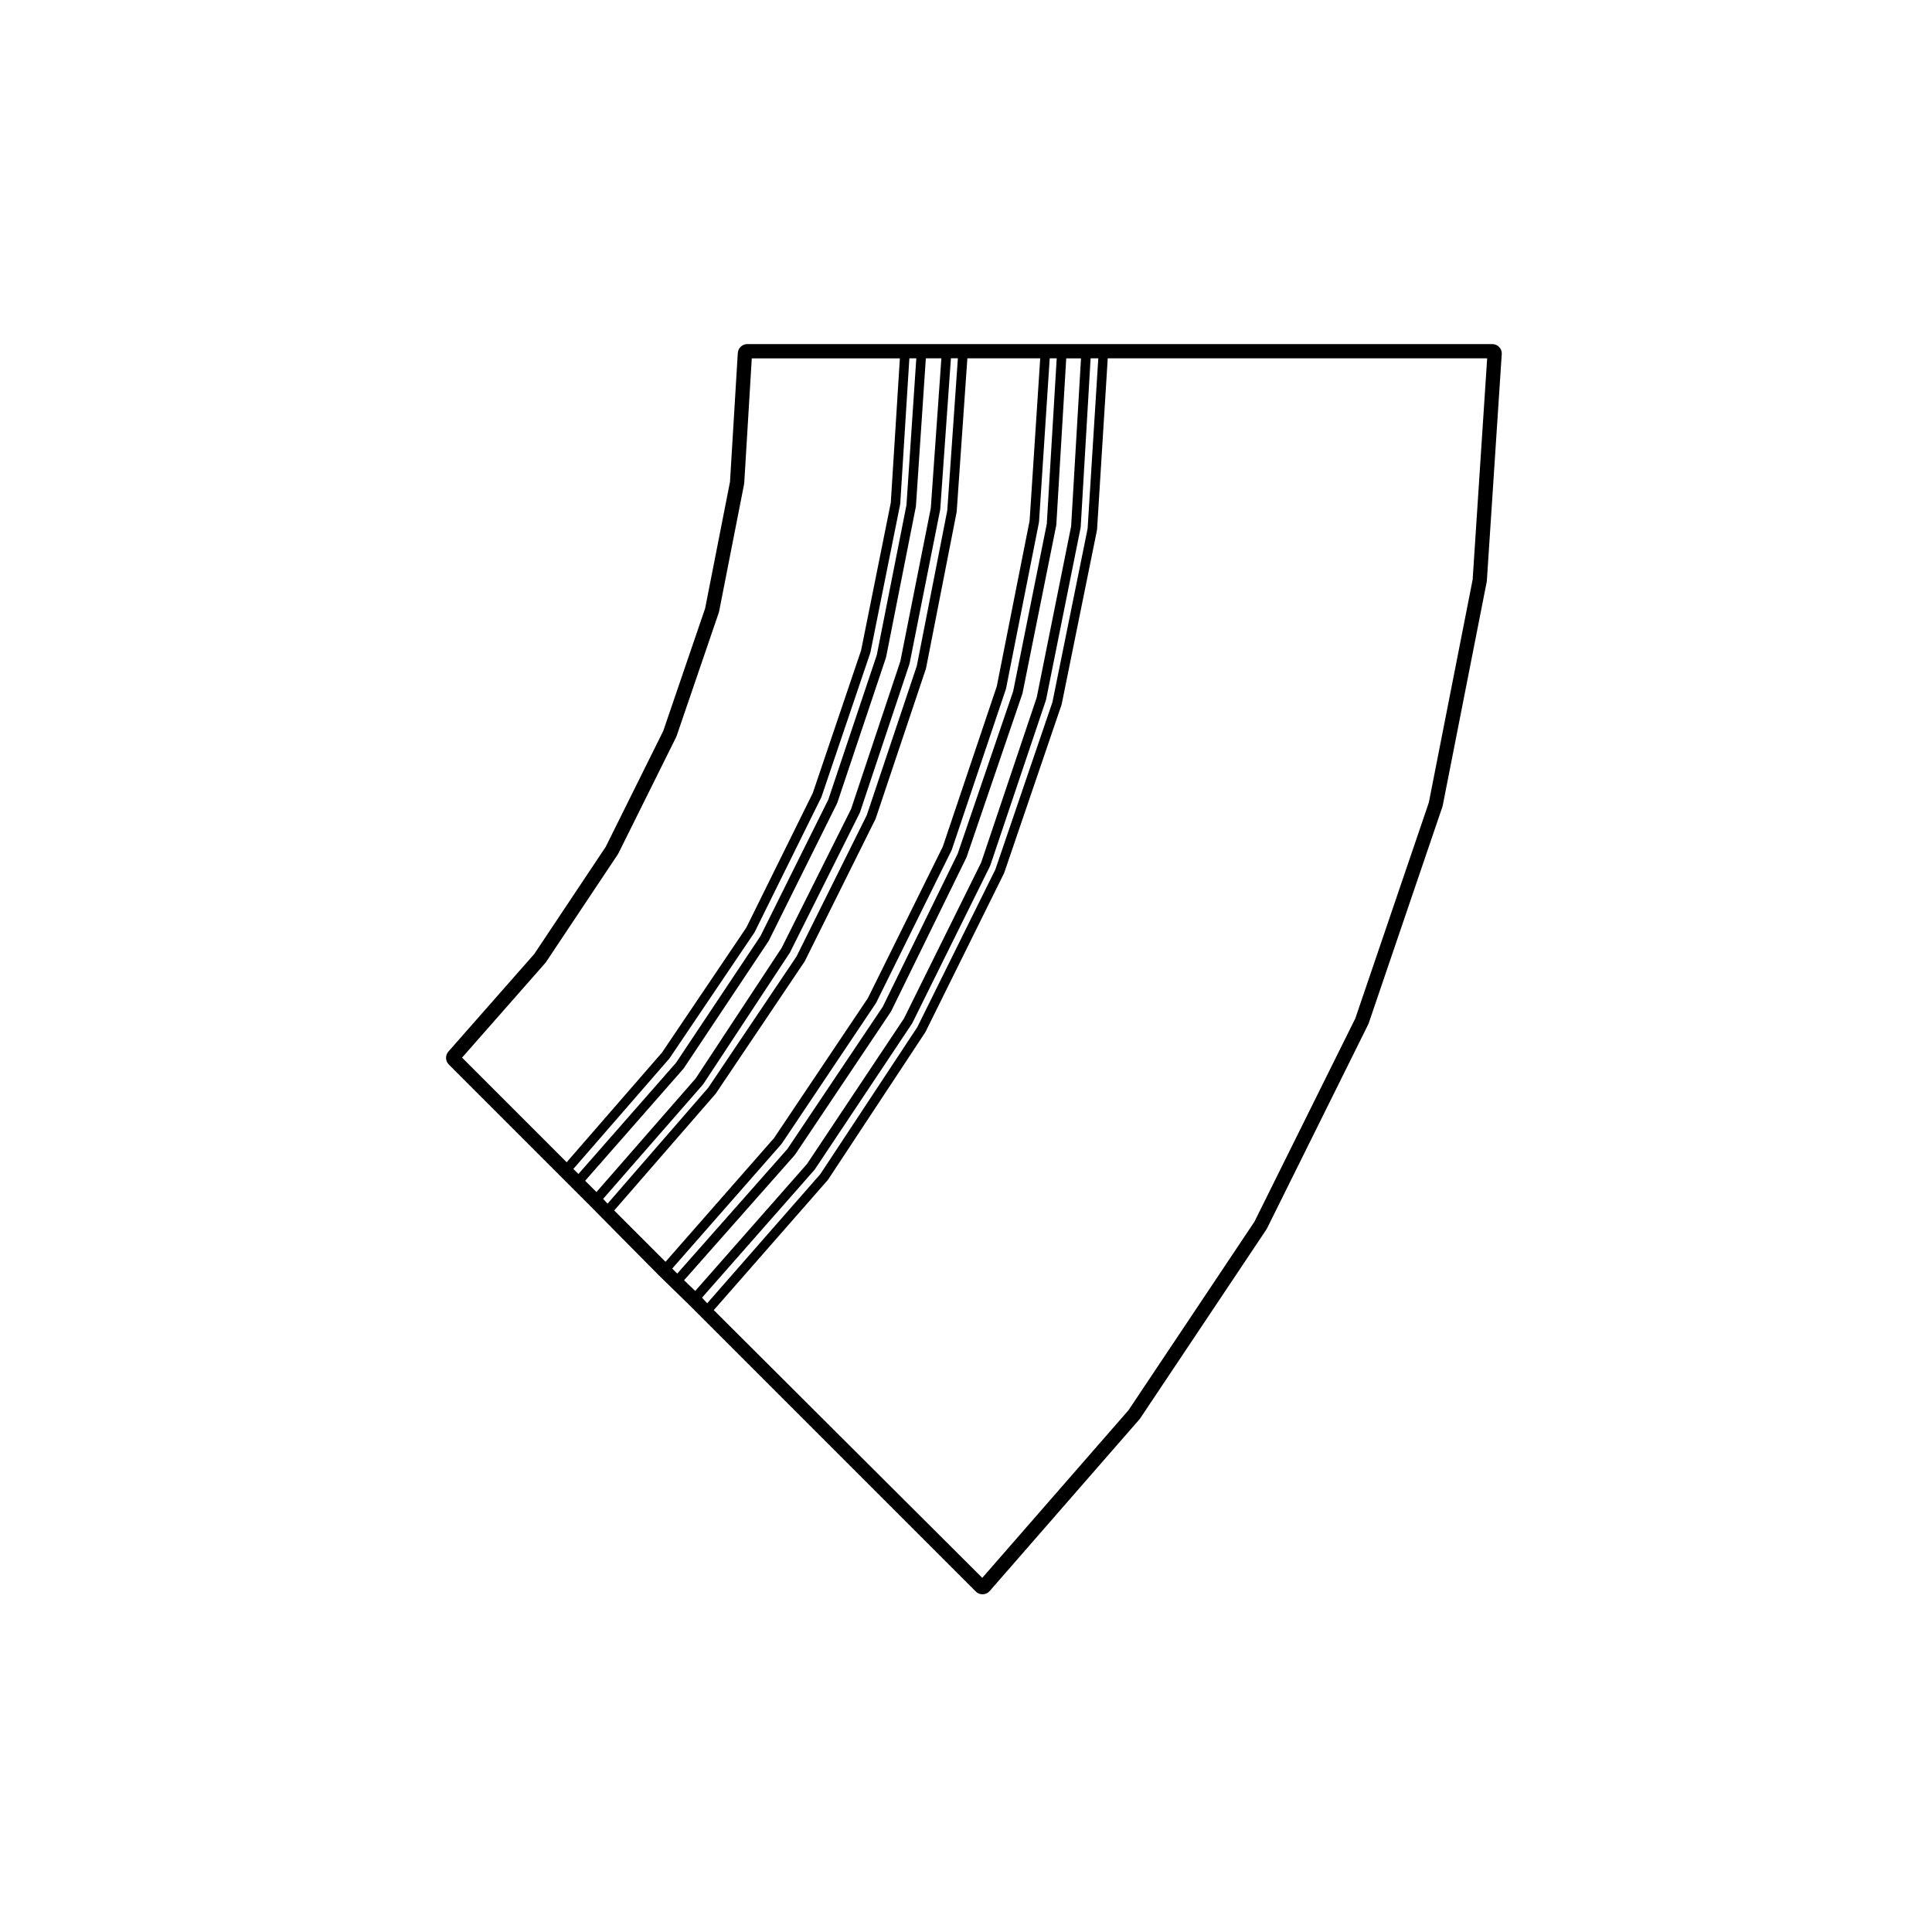 <?xml version="1.0" encoding="UTF-8"?>
<!-- Uploaded to: ICON Repo, www.iconrepo.com, Generator: ICON Repo Mixer Tools -->
<svg fill="#000000" width="800px" height="800px" version="1.1" viewBox="144 144 512 512" xmlns="http://www.w3.org/2000/svg">
 <path d="m539.49 235.19h-197.45c-1.336 0-2.434 1.039-2.516 2.367l-2.066 34.121-6.59 33.543-11.109 32.516-15.234 30.672-18.938 28.406-22.754 25.859c-0.875 0.992-0.828 2.504 0.109 3.445l37.402 37.402 18.285 18.488 7.93 7.723 76.035 76.035c0.473 0.473 1.113 0.734 1.785 0.734 0.031 0 0.059 0 0.09-0.004 0.695-0.02 1.352-0.332 1.809-0.855l39.699-45.52c0.07-0.082 0.133-0.168 0.195-0.258l33.457-50.074c0.059-0.098 0.109-0.188 0.16-0.289l26.809-54.035c0.051-0.102 0.098-0.207 0.125-0.312l19.531-57.355c0.035-0.105 0.066-0.215 0.086-0.328l11.645-59.227c0.02-0.105 0.039-0.211 0.047-0.324l3.93-59.812c0.02-0.137 0.031-0.273 0.031-0.418 0.004-1.371-1.109-2.5-2.5-2.5zm-5.223 62.41-11.613 59.086-19.473 57.184-26.738 53.887-33.367 49.949-38.762 44.441-71.156-70.953 30.184-34.445c0.016-0.016 0.004-0.039 0.02-0.059 0.023-0.031 0.059-0.039 0.086-0.074l25.773-39.07c0.016-0.02 0-0.051 0.016-0.07 0.016-0.031 0.047-0.039 0.059-0.07l20.781-41.977c0.016-0.023-0.004-0.051 0.004-0.074 0.016-0.031 0.051-0.047 0.059-0.082l15.168-44.477c0.012-0.023-0.016-0.051-0.004-0.074 0.012-0.031 0.039-0.047 0.051-0.082l9.352-46.129c0.004-0.031-0.02-0.055-0.016-0.086 0-0.031 0.039-0.051 0.039-0.086l2.832-45.379h100.55zm-102.04-13.484-9.324 45.973-15.109 44.305-20.695 41.805-25.703 38.953-29.98 34.223-1.379-1.477 29.789-33.852c0.016-0.02 0.004-0.039 0.02-0.059 0.023-0.031 0.059-0.039 0.086-0.074l25.766-38.656c0.016-0.02 0-0.051 0.016-0.07 0.016-0.031 0.051-0.039 0.066-0.07l20.574-41.562c0.012-0.02-0.004-0.051 0.004-0.07 0.016-0.035 0.055-0.051 0.066-0.086l14.758-43.848c0.012-0.023-0.016-0.051-0.004-0.082s0.039-0.047 0.047-0.074l9.145-45.516c0.004-0.031-0.02-0.055-0.02-0.086 0.012-0.035 0.039-0.055 0.047-0.09l2.629-44.742h2.035zm-143.7 115.07c0.016-0.016 0.004-0.039 0.02-0.055 0.023-0.031 0.066-0.047 0.086-0.074l19.121-28.676c0.016-0.02 0-0.047 0.012-0.066 0.02-0.023 0.055-0.039 0.07-0.07l15.383-30.965c0.012-0.023-0.004-0.051 0.004-0.074 0.016-0.031 0.051-0.047 0.059-0.082l11.227-32.84c0.012-0.031-0.012-0.055-0.004-0.086 0.012-0.031 0.047-0.047 0.051-0.082l6.648-33.875c0.004-0.031-0.02-0.051-0.016-0.082s0.039-0.051 0.039-0.086l2.004-33.109h39.246l-2.41 38.254-7.871 39.156-12.812 37.816-17.602 35.629-22.348 33.117-25.262 29.066-27.719-27.727zm32.848 25.348c0.016-0.016 0.004-0.039 0.02-0.055 0.02-0.031 0.055-0.039 0.074-0.07l22.441-33.25c0.016-0.02 0-0.047 0.016-0.07 0.02-0.031 0.055-0.047 0.07-0.074l17.672-35.75c0.012-0.023-0.004-0.055 0.004-0.082 0.016-0.031 0.047-0.047 0.055-0.074l12.887-38.027c0.012-0.023-0.016-0.051-0.004-0.074 0.012-0.031 0.047-0.051 0.051-0.082l7.894-39.281c0.004-0.031-0.023-0.055-0.016-0.09 0-0.031 0.031-0.047 0.035-0.082l2.418-38.516h1.84l-2.609 38.883-7.863 39.734-12.848 38.32-17.992 36.199-22.359 33.543-25.871 29.477-1.34-1.34zm3.731 2.703c0.016-0.016 0.004-0.039 0.02-0.055 0.023-0.035 0.059-0.051 0.086-0.082l22.445-33.668c0.016-0.02 0-0.047 0.016-0.066 0.016-0.031 0.051-0.039 0.066-0.07l18.082-36.371c0.012-0.023-0.004-0.051 0.004-0.074 0.016-0.035 0.055-0.051 0.066-0.086l12.887-38.445c0.012-0.023-0.016-0.055-0.004-0.082 0.012-0.031 0.039-0.047 0.047-0.074l7.894-39.902c0.004-0.031-0.02-0.055-0.02-0.086 0.012-0.031 0.039-0.047 0.039-0.074l2.625-39.145h4.117l-2.805 39.711-8.07 40.582-13.047 39.133-18.426 36.84-22.777 34.582-26.285 30.094-2.996-2.992zm5.199 4.156c0.016-0.02 0.004-0.047 0.02-0.059 0.023-0.035 0.066-0.051 0.086-0.082l22.859-34.707c0.012-0.02 0-0.047 0.012-0.066 0.02-0.023 0.051-0.035 0.066-0.066l18.496-36.996c0.012-0.023-0.004-0.055 0.004-0.082 0.016-0.035 0.055-0.051 0.066-0.086l13.098-39.277c0.012-0.023-0.012-0.051-0.004-0.082 0.004-0.031 0.039-0.047 0.047-0.074l8.102-40.734c0.004-0.031-0.02-0.055-0.016-0.086 0-0.023 0.031-0.047 0.035-0.074l2.828-39.98h1.844l-2.812 40.34-8.07 41.18-13.262 39.57-18.625 37.453-23.391 34.773-26.676 30.719-1.18-1.266zm3.32 2.496c0.016-0.016 0.004-0.039 0.02-0.059 0.02-0.023 0.055-0.035 0.074-0.066l23.484-34.914c0.016-0.02 0-0.047 0.016-0.066 0.016-0.031 0.055-0.047 0.07-0.074l18.707-37.621c0.016-0.023-0.004-0.051 0.004-0.074 0.016-0.035 0.051-0.051 0.066-0.086l13.305-39.695c0.012-0.031-0.016-0.055-0.004-0.086 0.012-0.031 0.039-0.047 0.047-0.074l8.102-41.359c0.004-0.031-0.02-0.051-0.016-0.082s0.035-0.047 0.035-0.074l2.828-40.602h19.305l-2.812 43.035-8.699 43.891-14.305 42.484-19.844 40.125-24.879 37.102-28.762 32.793-13.598-13.602zm17.457 13.305c0.016-0.016 0.004-0.039 0.02-0.055 0.023-0.031 0.059-0.047 0.086-0.082l24.938-37.207c0.016-0.02 0-0.051 0.016-0.07 0.016-0.031 0.051-0.039 0.066-0.07l19.945-40.32c0.012-0.02-0.004-0.051 0.004-0.07 0.016-0.035 0.055-0.051 0.066-0.086l14.344-42.602c0.012-0.023-0.016-0.051-0.004-0.082s0.039-0.047 0.047-0.074l8.73-44.055c0.004-0.031-0.02-0.055-0.02-0.086 0.004-0.031 0.039-0.047 0.039-0.082l2.828-43.297h1.855l-2.633 43.906-8.902 44.309-14.695 43.047-19.875 40.586-25.27 37.691-29.188 33.016-1.34-1.328zm3.535 2.906c0.016-0.02 0.004-0.047 0.02-0.059 0.023-0.031 0.059-0.047 0.086-0.082l25.352-37.816c0.016-0.023 0-0.051 0.016-0.074 0.016-0.035 0.055-0.047 0.07-0.074l19.949-40.734c0.012-0.023-0.004-0.051 0.004-0.074 0.016-0.031 0.047-0.039 0.055-0.074l14.758-43.227c0.012-0.023-0.016-0.051-0.004-0.074 0.012-0.031 0.047-0.051 0.051-0.082l8.934-44.477c0.004-0.031-0.02-0.055-0.02-0.086 0.012-0.031 0.039-0.051 0.047-0.086l2.629-44.117h3.914l-2.621 44.523-9.113 45.328-14.711 43.727-20.484 41.379-25.684 38.535-29.625 33.656-2.953-2.836z"/>
</svg>